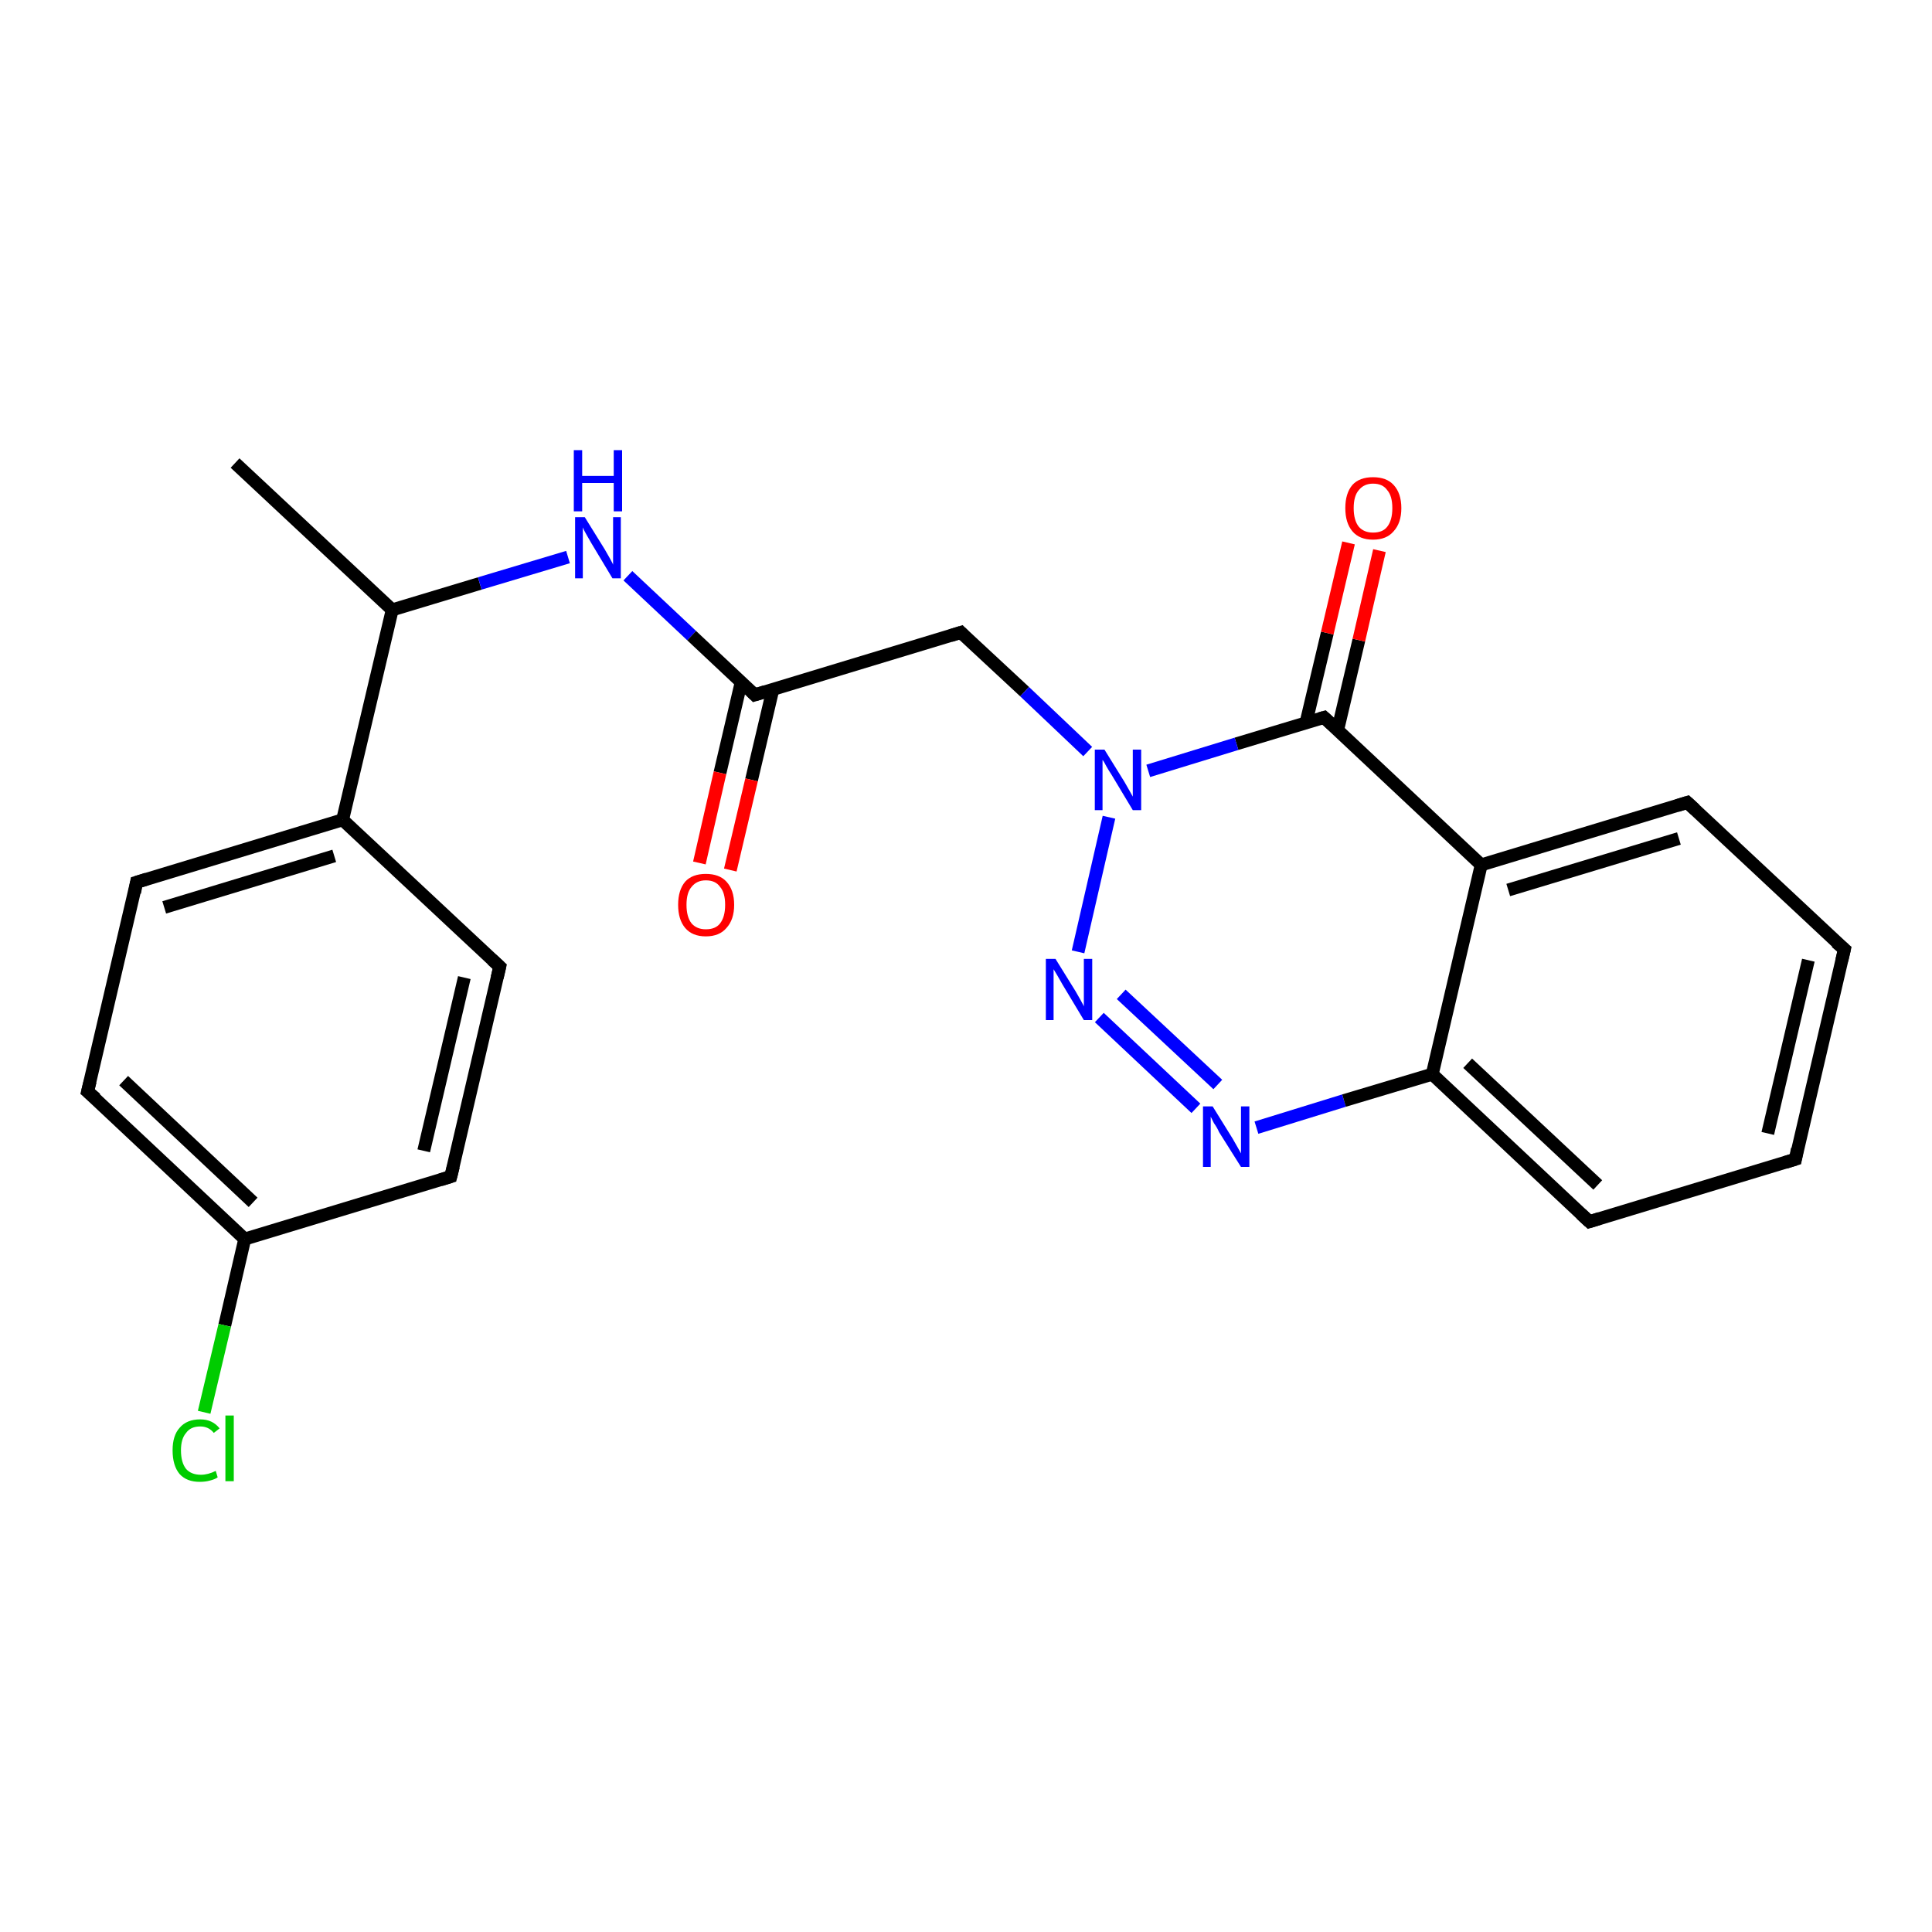 <?xml version='1.0' encoding='iso-8859-1'?>
<svg version='1.1' baseProfile='full'
              xmlns='http://www.w3.org/2000/svg'
                      xmlns:rdkit='http://www.rdkit.org/xml'
                      xmlns:xlink='http://www.w3.org/1999/xlink'
                  xml:space='preserve'
width='300px' height='300px' viewBox='0 0 300 300'>
<!-- END OF HEADER -->
<rect style='opacity:1.0;fill:#FFFFFF;stroke:none' width='300.0' height='300.0' x='0.0' y='0.0'> </rect>
<path class='bond-0 atom-0 atom-1' d='M 36.5,71.9 L 60.9,94.7' style='fill:none;fill-rule:evenodd;stroke:#000000;stroke-width:2.0px;stroke-linecap:butt;stroke-linejoin:miter;stroke-opacity:1' />
<path class='bond-1 atom-1 atom-2' d='M 60.9,94.7 L 74.5,90.6' style='fill:none;fill-rule:evenodd;stroke:#000000;stroke-width:2.0px;stroke-linecap:butt;stroke-linejoin:miter;stroke-opacity:1' />
<path class='bond-1 atom-1 atom-2' d='M 74.5,90.6 L 88.2,86.5' style='fill:none;fill-rule:evenodd;stroke:#0000FF;stroke-width:2.0px;stroke-linecap:butt;stroke-linejoin:miter;stroke-opacity:1' />
<path class='bond-2 atom-2 atom-3' d='M 97.5,89.4 L 107.4,98.7' style='fill:none;fill-rule:evenodd;stroke:#0000FF;stroke-width:2.0px;stroke-linecap:butt;stroke-linejoin:miter;stroke-opacity:1' />
<path class='bond-2 atom-2 atom-3' d='M 107.4,98.7 L 117.2,107.9' style='fill:none;fill-rule:evenodd;stroke:#000000;stroke-width:2.0px;stroke-linecap:butt;stroke-linejoin:miter;stroke-opacity:1' />
<path class='bond-3 atom-3 atom-4' d='M 115.1,105.9 L 111.8,120.0' style='fill:none;fill-rule:evenodd;stroke:#000000;stroke-width:2.0px;stroke-linecap:butt;stroke-linejoin:miter;stroke-opacity:1' />
<path class='bond-3 atom-3 atom-4' d='M 111.8,120.0 L 108.6,134.0' style='fill:none;fill-rule:evenodd;stroke:#FF0000;stroke-width:2.0px;stroke-linecap:butt;stroke-linejoin:miter;stroke-opacity:1' />
<path class='bond-3 atom-3 atom-4' d='M 120.0,107.1 L 116.7,121.1' style='fill:none;fill-rule:evenodd;stroke:#000000;stroke-width:2.0px;stroke-linecap:butt;stroke-linejoin:miter;stroke-opacity:1' />
<path class='bond-3 atom-3 atom-4' d='M 116.7,121.1 L 113.4,135.1' style='fill:none;fill-rule:evenodd;stroke:#FF0000;stroke-width:2.0px;stroke-linecap:butt;stroke-linejoin:miter;stroke-opacity:1' />
<path class='bond-4 atom-3 atom-5' d='M 117.2,107.9 L 149.2,98.2' style='fill:none;fill-rule:evenodd;stroke:#000000;stroke-width:2.0px;stroke-linecap:butt;stroke-linejoin:miter;stroke-opacity:1' />
<path class='bond-5 atom-5 atom-6' d='M 149.2,98.2 L 159.1,107.4' style='fill:none;fill-rule:evenodd;stroke:#000000;stroke-width:2.0px;stroke-linecap:butt;stroke-linejoin:miter;stroke-opacity:1' />
<path class='bond-5 atom-5 atom-6' d='M 159.1,107.4 L 168.9,116.7' style='fill:none;fill-rule:evenodd;stroke:#0000FF;stroke-width:2.0px;stroke-linecap:butt;stroke-linejoin:miter;stroke-opacity:1' />
<path class='bond-6 atom-6 atom-7' d='M 172.2,126.9 L 167.4,147.8' style='fill:none;fill-rule:evenodd;stroke:#0000FF;stroke-width:2.0px;stroke-linecap:butt;stroke-linejoin:miter;stroke-opacity:1' />
<path class='bond-7 atom-7 atom-8' d='M 170.7,158.0 L 185.7,172.1' style='fill:none;fill-rule:evenodd;stroke:#0000FF;stroke-width:2.0px;stroke-linecap:butt;stroke-linejoin:miter;stroke-opacity:1' />
<path class='bond-7 atom-7 atom-8' d='M 174.1,154.4 L 189.1,168.4' style='fill:none;fill-rule:evenodd;stroke:#0000FF;stroke-width:2.0px;stroke-linecap:butt;stroke-linejoin:miter;stroke-opacity:1' />
<path class='bond-8 atom-8 atom-9' d='M 195.1,175.1 L 208.7,170.9' style='fill:none;fill-rule:evenodd;stroke:#0000FF;stroke-width:2.0px;stroke-linecap:butt;stroke-linejoin:miter;stroke-opacity:1' />
<path class='bond-8 atom-8 atom-9' d='M 208.7,170.9 L 222.4,166.8' style='fill:none;fill-rule:evenodd;stroke:#000000;stroke-width:2.0px;stroke-linecap:butt;stroke-linejoin:miter;stroke-opacity:1' />
<path class='bond-9 atom-9 atom-10' d='M 222.4,166.8 L 246.8,189.7' style='fill:none;fill-rule:evenodd;stroke:#000000;stroke-width:2.0px;stroke-linecap:butt;stroke-linejoin:miter;stroke-opacity:1' />
<path class='bond-9 atom-9 atom-10' d='M 227.9,165.1 L 248.1,184.0' style='fill:none;fill-rule:evenodd;stroke:#000000;stroke-width:2.0px;stroke-linecap:butt;stroke-linejoin:miter;stroke-opacity:1' />
<path class='bond-10 atom-10 atom-11' d='M 246.8,189.7 L 278.8,180.0' style='fill:none;fill-rule:evenodd;stroke:#000000;stroke-width:2.0px;stroke-linecap:butt;stroke-linejoin:miter;stroke-opacity:1' />
<path class='bond-11 atom-11 atom-12' d='M 278.8,180.0 L 286.4,147.4' style='fill:none;fill-rule:evenodd;stroke:#000000;stroke-width:2.0px;stroke-linecap:butt;stroke-linejoin:miter;stroke-opacity:1' />
<path class='bond-11 atom-11 atom-12' d='M 274.5,176.0 L 280.8,149.1' style='fill:none;fill-rule:evenodd;stroke:#000000;stroke-width:2.0px;stroke-linecap:butt;stroke-linejoin:miter;stroke-opacity:1' />
<path class='bond-12 atom-12 atom-13' d='M 286.4,147.4 L 262.0,124.6' style='fill:none;fill-rule:evenodd;stroke:#000000;stroke-width:2.0px;stroke-linecap:butt;stroke-linejoin:miter;stroke-opacity:1' />
<path class='bond-13 atom-13 atom-14' d='M 262.0,124.6 L 230.0,134.3' style='fill:none;fill-rule:evenodd;stroke:#000000;stroke-width:2.0px;stroke-linecap:butt;stroke-linejoin:miter;stroke-opacity:1' />
<path class='bond-13 atom-13 atom-14' d='M 260.7,130.2 L 234.2,138.2' style='fill:none;fill-rule:evenodd;stroke:#000000;stroke-width:2.0px;stroke-linecap:butt;stroke-linejoin:miter;stroke-opacity:1' />
<path class='bond-14 atom-14 atom-15' d='M 230.0,134.3 L 205.6,111.4' style='fill:none;fill-rule:evenodd;stroke:#000000;stroke-width:2.0px;stroke-linecap:butt;stroke-linejoin:miter;stroke-opacity:1' />
<path class='bond-15 atom-15 atom-16' d='M 207.7,113.4 L 211.0,99.4' style='fill:none;fill-rule:evenodd;stroke:#000000;stroke-width:2.0px;stroke-linecap:butt;stroke-linejoin:miter;stroke-opacity:1' />
<path class='bond-15 atom-15 atom-16' d='M 211.0,99.4 L 214.2,85.5' style='fill:none;fill-rule:evenodd;stroke:#FF0000;stroke-width:2.0px;stroke-linecap:butt;stroke-linejoin:miter;stroke-opacity:1' />
<path class='bond-15 atom-15 atom-16' d='M 202.8,112.2 L 206.1,98.3' style='fill:none;fill-rule:evenodd;stroke:#000000;stroke-width:2.0px;stroke-linecap:butt;stroke-linejoin:miter;stroke-opacity:1' />
<path class='bond-15 atom-15 atom-16' d='M 206.1,98.3 L 209.4,84.3' style='fill:none;fill-rule:evenodd;stroke:#FF0000;stroke-width:2.0px;stroke-linecap:butt;stroke-linejoin:miter;stroke-opacity:1' />
<path class='bond-16 atom-1 atom-17' d='M 60.9,94.7 L 53.2,127.3' style='fill:none;fill-rule:evenodd;stroke:#000000;stroke-width:2.0px;stroke-linecap:butt;stroke-linejoin:miter;stroke-opacity:1' />
<path class='bond-17 atom-17 atom-18' d='M 53.2,127.3 L 21.2,137.0' style='fill:none;fill-rule:evenodd;stroke:#000000;stroke-width:2.0px;stroke-linecap:butt;stroke-linejoin:miter;stroke-opacity:1' />
<path class='bond-17 atom-17 atom-18' d='M 51.9,132.9 L 25.5,140.9' style='fill:none;fill-rule:evenodd;stroke:#000000;stroke-width:2.0px;stroke-linecap:butt;stroke-linejoin:miter;stroke-opacity:1' />
<path class='bond-18 atom-18 atom-19' d='M 21.2,137.0 L 13.6,169.5' style='fill:none;fill-rule:evenodd;stroke:#000000;stroke-width:2.0px;stroke-linecap:butt;stroke-linejoin:miter;stroke-opacity:1' />
<path class='bond-19 atom-19 atom-20' d='M 13.6,169.5 L 38.0,192.4' style='fill:none;fill-rule:evenodd;stroke:#000000;stroke-width:2.0px;stroke-linecap:butt;stroke-linejoin:miter;stroke-opacity:1' />
<path class='bond-19 atom-19 atom-20' d='M 19.2,167.8 L 39.3,186.7' style='fill:none;fill-rule:evenodd;stroke:#000000;stroke-width:2.0px;stroke-linecap:butt;stroke-linejoin:miter;stroke-opacity:1' />
<path class='bond-20 atom-20 atom-21' d='M 38.0,192.4 L 34.9,205.8' style='fill:none;fill-rule:evenodd;stroke:#000000;stroke-width:2.0px;stroke-linecap:butt;stroke-linejoin:miter;stroke-opacity:1' />
<path class='bond-20 atom-20 atom-21' d='M 34.9,205.8 L 31.7,219.3' style='fill:none;fill-rule:evenodd;stroke:#00CC00;stroke-width:2.0px;stroke-linecap:butt;stroke-linejoin:miter;stroke-opacity:1' />
<path class='bond-21 atom-20 atom-22' d='M 38.0,192.4 L 70.0,182.7' style='fill:none;fill-rule:evenodd;stroke:#000000;stroke-width:2.0px;stroke-linecap:butt;stroke-linejoin:miter;stroke-opacity:1' />
<path class='bond-22 atom-22 atom-23' d='M 70.0,182.7 L 77.6,150.1' style='fill:none;fill-rule:evenodd;stroke:#000000;stroke-width:2.0px;stroke-linecap:butt;stroke-linejoin:miter;stroke-opacity:1' />
<path class='bond-22 atom-22 atom-23' d='M 65.8,178.7 L 72.1,151.8' style='fill:none;fill-rule:evenodd;stroke:#000000;stroke-width:2.0px;stroke-linecap:butt;stroke-linejoin:miter;stroke-opacity:1' />
<path class='bond-23 atom-15 atom-6' d='M 205.6,111.4 L 192.0,115.5' style='fill:none;fill-rule:evenodd;stroke:#000000;stroke-width:2.0px;stroke-linecap:butt;stroke-linejoin:miter;stroke-opacity:1' />
<path class='bond-23 atom-15 atom-6' d='M 192.0,115.5 L 178.3,119.7' style='fill:none;fill-rule:evenodd;stroke:#0000FF;stroke-width:2.0px;stroke-linecap:butt;stroke-linejoin:miter;stroke-opacity:1' />
<path class='bond-24 atom-23 atom-17' d='M 77.6,150.1 L 53.2,127.3' style='fill:none;fill-rule:evenodd;stroke:#000000;stroke-width:2.0px;stroke-linecap:butt;stroke-linejoin:miter;stroke-opacity:1' />
<path class='bond-25 atom-14 atom-9' d='M 230.0,134.3 L 222.4,166.8' style='fill:none;fill-rule:evenodd;stroke:#000000;stroke-width:2.0px;stroke-linecap:butt;stroke-linejoin:miter;stroke-opacity:1' />
<path d='M 116.7,107.4 L 117.2,107.9 L 118.8,107.4' style='fill:none;stroke:#000000;stroke-width:2.0px;stroke-linecap:butt;stroke-linejoin:miter;stroke-opacity:1;' />
<path d='M 147.6,98.7 L 149.2,98.2 L 149.7,98.7' style='fill:none;stroke:#000000;stroke-width:2.0px;stroke-linecap:butt;stroke-linejoin:miter;stroke-opacity:1;' />
<path d='M 245.5,188.5 L 246.8,189.7 L 248.4,189.2' style='fill:none;stroke:#000000;stroke-width:2.0px;stroke-linecap:butt;stroke-linejoin:miter;stroke-opacity:1;' />
<path d='M 277.2,180.5 L 278.8,180.0 L 279.1,178.4' style='fill:none;stroke:#000000;stroke-width:2.0px;stroke-linecap:butt;stroke-linejoin:miter;stroke-opacity:1;' />
<path d='M 286.0,149.1 L 286.4,147.4 L 285.1,146.3' style='fill:none;stroke:#000000;stroke-width:2.0px;stroke-linecap:butt;stroke-linejoin:miter;stroke-opacity:1;' />
<path d='M 263.2,125.7 L 262.0,124.6 L 260.4,125.1' style='fill:none;stroke:#000000;stroke-width:2.0px;stroke-linecap:butt;stroke-linejoin:miter;stroke-opacity:1;' />
<path d='M 206.8,112.5 L 205.6,111.4 L 204.9,111.6' style='fill:none;stroke:#000000;stroke-width:2.0px;stroke-linecap:butt;stroke-linejoin:miter;stroke-opacity:1;' />
<path d='M 22.8,136.5 L 21.2,137.0 L 20.9,138.6' style='fill:none;stroke:#000000;stroke-width:2.0px;stroke-linecap:butt;stroke-linejoin:miter;stroke-opacity:1;' />
<path d='M 14.0,167.9 L 13.6,169.5 L 14.9,170.6' style='fill:none;stroke:#000000;stroke-width:2.0px;stroke-linecap:butt;stroke-linejoin:miter;stroke-opacity:1;' />
<path d='M 68.4,183.2 L 70.0,182.7 L 70.4,181.1' style='fill:none;stroke:#000000;stroke-width:2.0px;stroke-linecap:butt;stroke-linejoin:miter;stroke-opacity:1;' />
<path d='M 77.2,151.8 L 77.6,150.1 L 76.4,149.0' style='fill:none;stroke:#000000;stroke-width:2.0px;stroke-linecap:butt;stroke-linejoin:miter;stroke-opacity:1;' />
<path class='atom-2' d='M 90.8 80.3
L 93.9 85.3
Q 94.2 85.8, 94.7 86.7
Q 95.2 87.6, 95.2 87.7
L 95.2 80.3
L 96.4 80.3
L 96.4 89.8
L 95.1 89.8
L 91.8 84.3
Q 91.4 83.6, 91.0 82.9
Q 90.6 82.2, 90.5 81.9
L 90.5 89.8
L 89.3 89.8
L 89.3 80.3
L 90.8 80.3
' fill='#0000FF'/>
<path class='atom-2' d='M 89.1 69.9
L 90.4 69.9
L 90.4 73.9
L 95.3 73.9
L 95.3 69.9
L 96.6 69.9
L 96.6 79.4
L 95.3 79.4
L 95.3 75.0
L 90.4 75.0
L 90.4 79.4
L 89.1 79.4
L 89.1 69.9
' fill='#0000FF'/>
<path class='atom-4' d='M 105.3 140.5
Q 105.3 138.2, 106.4 136.9
Q 107.5 135.7, 109.6 135.7
Q 111.7 135.7, 112.8 136.9
Q 114.0 138.2, 114.0 140.5
Q 114.0 142.8, 112.8 144.1
Q 111.7 145.4, 109.6 145.4
Q 107.5 145.4, 106.4 144.1
Q 105.3 142.8, 105.3 140.5
M 109.6 144.3
Q 111.1 144.3, 111.8 143.4
Q 112.6 142.4, 112.6 140.5
Q 112.6 138.6, 111.8 137.7
Q 111.1 136.7, 109.6 136.7
Q 108.2 136.7, 107.4 137.7
Q 106.6 138.6, 106.6 140.5
Q 106.6 142.4, 107.4 143.4
Q 108.2 144.3, 109.6 144.3
' fill='#FF0000'/>
<path class='atom-6' d='M 171.5 116.4
L 174.6 121.4
Q 174.9 121.9, 175.4 122.8
Q 175.9 123.7, 175.9 123.7
L 175.9 116.4
L 177.2 116.4
L 177.2 125.8
L 175.9 125.8
L 172.6 120.3
Q 172.2 119.7, 171.8 119.0
Q 171.4 118.2, 171.2 118.0
L 171.2 125.8
L 170.0 125.8
L 170.0 116.4
L 171.5 116.4
' fill='#0000FF'/>
<path class='atom-7' d='M 163.9 148.9
L 167.0 153.9
Q 167.3 154.4, 167.8 155.3
Q 168.3 156.2, 168.3 156.3
L 168.3 148.9
L 169.6 148.9
L 169.6 158.4
L 168.3 158.4
L 165.0 152.9
Q 164.6 152.2, 164.2 151.5
Q 163.8 150.8, 163.6 150.5
L 163.6 158.4
L 162.4 158.4
L 162.4 148.9
L 163.9 148.9
' fill='#0000FF'/>
<path class='atom-8' d='M 188.3 171.8
L 191.4 176.8
Q 191.7 177.3, 192.2 178.2
Q 192.7 179.1, 192.7 179.1
L 192.7 171.8
L 194.0 171.8
L 194.0 181.2
L 192.7 181.2
L 189.3 175.8
Q 189.0 175.1, 188.5 174.4
Q 188.1 173.6, 188.0 173.4
L 188.0 181.2
L 186.8 181.2
L 186.8 171.8
L 188.3 171.8
' fill='#0000FF'/>
<path class='atom-16' d='M 208.9 78.9
Q 208.9 76.6, 210.0 75.3
Q 211.1 74.1, 213.2 74.1
Q 215.3 74.1, 216.4 75.3
Q 217.6 76.6, 217.6 78.9
Q 217.6 81.2, 216.4 82.5
Q 215.3 83.8, 213.2 83.8
Q 211.1 83.8, 210.0 82.5
Q 208.9 81.2, 208.9 78.9
M 213.2 82.7
Q 214.7 82.7, 215.4 81.8
Q 216.2 80.8, 216.2 78.9
Q 216.2 77.0, 215.4 76.1
Q 214.7 75.1, 213.2 75.1
Q 211.8 75.1, 211.0 76.1
Q 210.2 77.0, 210.2 78.9
Q 210.2 80.8, 211.0 81.8
Q 211.8 82.7, 213.2 82.7
' fill='#FF0000'/>
<path class='atom-21' d='M 26.8 225.2
Q 26.8 222.9, 27.9 221.7
Q 29.0 220.4, 31.1 220.4
Q 33.0 220.4, 34.1 221.8
L 33.2 222.5
Q 32.4 221.5, 31.1 221.5
Q 29.6 221.5, 28.9 222.5
Q 28.1 223.4, 28.1 225.2
Q 28.1 227.1, 28.9 228.1
Q 29.7 229.0, 31.2 229.0
Q 32.3 229.0, 33.5 228.4
L 33.8 229.4
Q 33.4 229.7, 32.6 229.9
Q 31.9 230.1, 31.0 230.1
Q 29.0 230.1, 27.9 228.9
Q 26.8 227.6, 26.8 225.2
' fill='#00CC00'/>
<path class='atom-21' d='M 35.0 219.8
L 36.3 219.8
L 36.3 230.0
L 35.0 230.0
L 35.0 219.8
' fill='#00CC00'/>
</svg>

